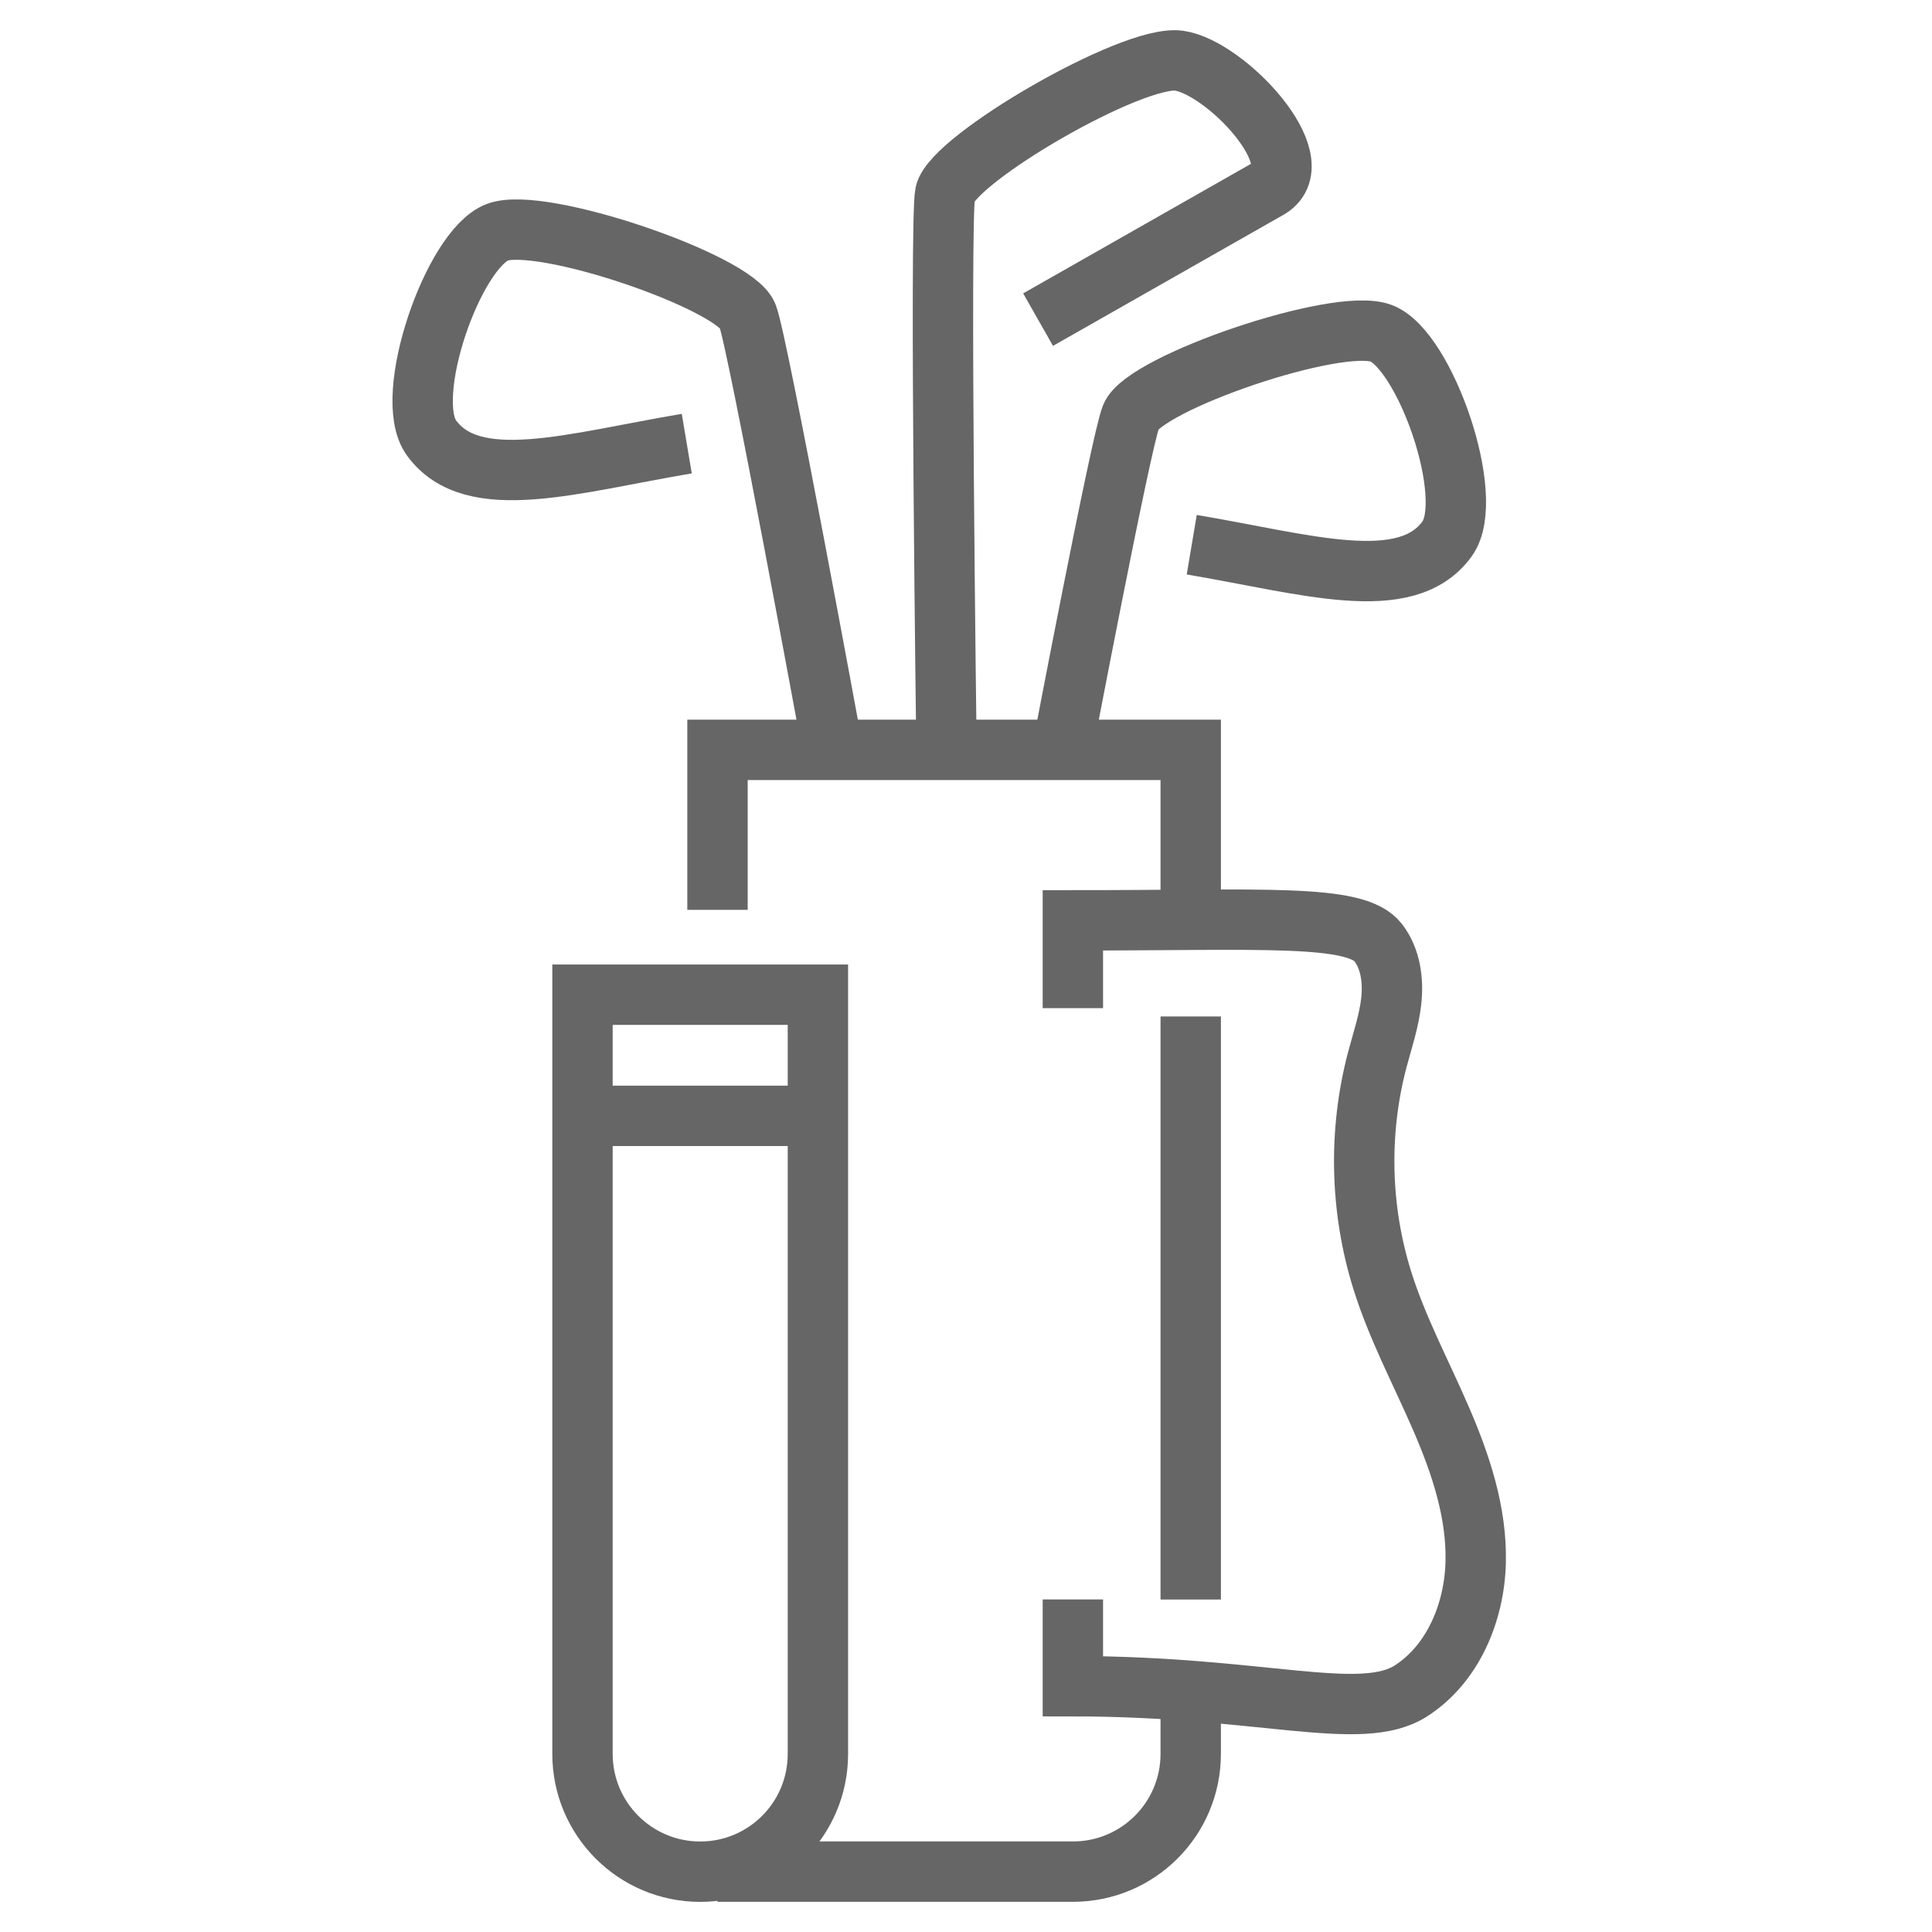 <svg width="32" height="32" viewBox="0 0 32 32" fill="none" xmlns="http://www.w3.org/2000/svg">
<path d="M17.579 12.503C17.579 12.503 18.563 7.33 18.733 6.9C18.952 6.345 22.151 5.244 22.877 5.52C23.603 5.797 24.461 8.247 23.968 8.926C23.285 9.867 21.628 9.34 19.739 9.022" stroke="#666666" stroke-miterlimit="10"/>
<path d="M13.784 12.373C13.784 12.373 12.551 5.656 12.381 5.226C12.162 4.671 8.963 3.57 8.237 3.847C7.51 4.124 6.653 6.573 7.146 7.252C7.829 8.193 9.486 7.666 11.375 7.348" stroke="#666666" stroke-miterlimit="10"/>
<path d="M15.677 12.422C15.677 12.422 15.561 3.653 15.655 3.207C15.778 2.632 18.761 0.897 19.528 1.005C20.295 1.113 21.754 2.658 21.029 3.113L17.194 5.294" stroke="#666666" stroke-miterlimit="10"/>
<path d="M19.722 28.021V29.05C19.722 30.127 18.849 31 17.772 31H11.884" stroke="#666666" stroke-miterlimit="10"/>
<path d="M19.722 16.836V26.493" stroke="#666666" stroke-miterlimit="10"/>
<path d="M11.884 15.07V12.42H19.722V15.294" stroke="#666666" stroke-miterlimit="10"/>
<path d="M11.598 31.001C10.521 31.001 9.648 30.128 9.648 29.051V16.475H13.547V29.051C13.547 30.128 12.675 31.001 11.598 31.001Z" stroke="#666666" stroke-miterlimit="10"/>
<path d="M17.77 26.492V27.929C20.9 27.929 22.54 28.538 23.369 28.007C24.065 27.561 24.421 26.706 24.442 25.88C24.463 25.053 24.193 24.246 23.864 23.488C23.535 22.729 23.142 21.995 22.895 21.206C22.527 20.029 22.497 18.749 22.811 17.557C22.897 17.232 23.008 16.911 23.044 16.576C23.08 16.241 23.033 15.882 22.829 15.615C22.46 15.13 20.948 15.244 17.77 15.244V16.698" stroke="#666666" stroke-miterlimit="10"/>
<path d="M9.648 18.482H13.547" stroke="#666666" stroke-miterlimit="10"/>
</svg>
